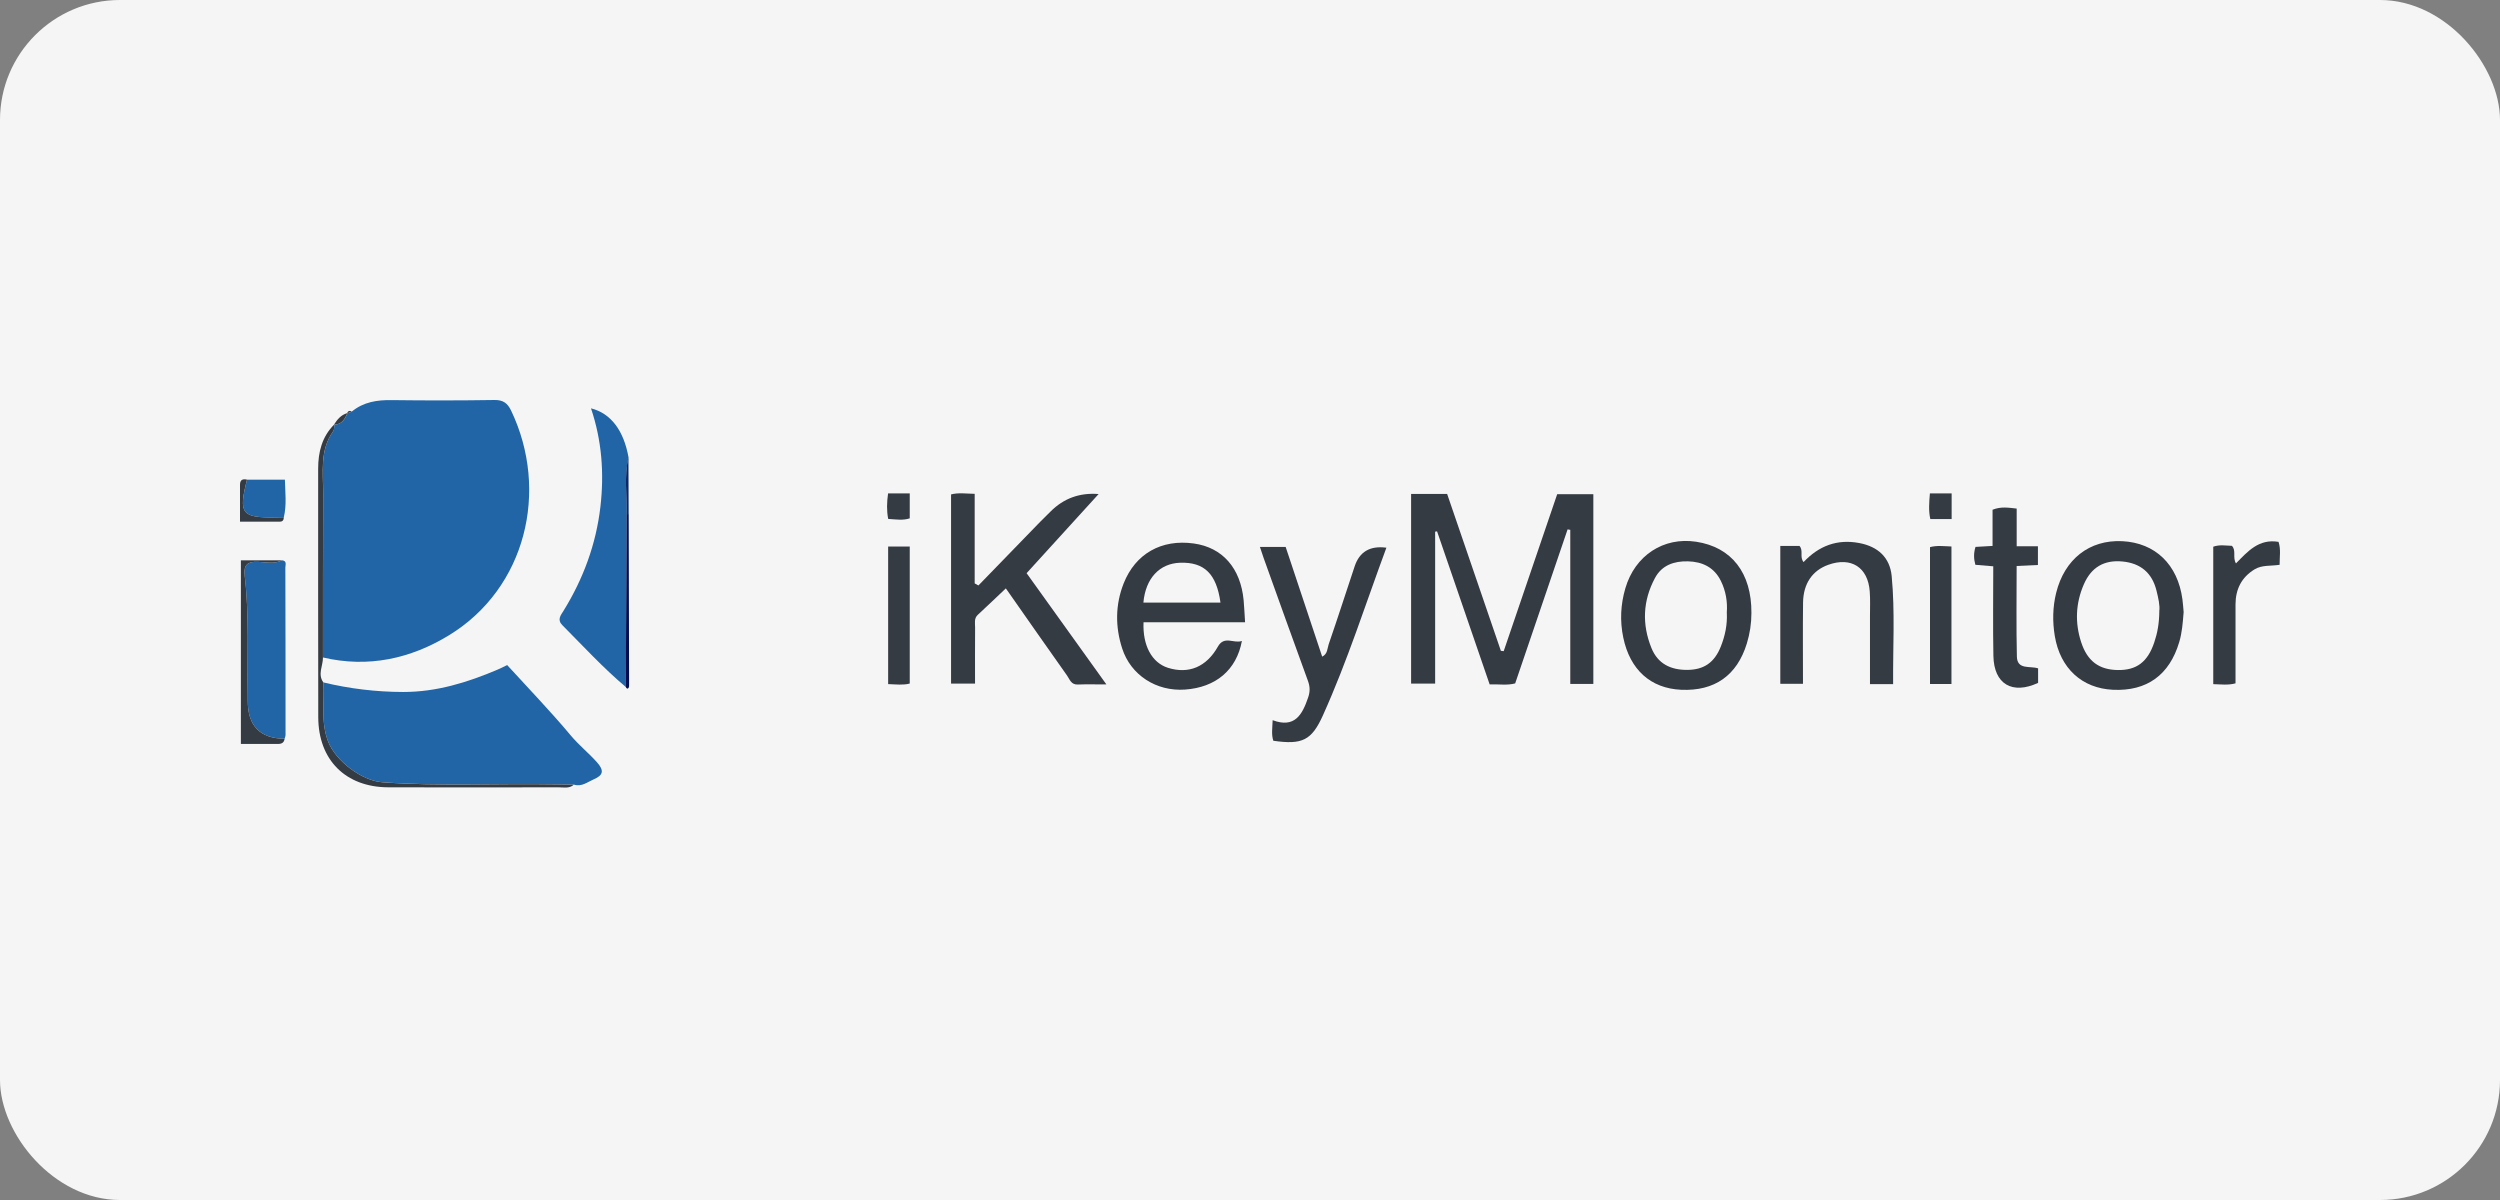 <?xml version="1.0" encoding="UTF-8"?>
<svg xmlns="http://www.w3.org/2000/svg" width="125" height="60" viewBox="0 0 125 60" fill="none">
  <rect x="0" y="0" width="125" height="60" fill="#808080" stroke="none"/>
  <rect width="125" height="60" rx="6" fill="#F5F5F5"></rect>
  <path d="M17.592 20.577C18.178 20.096 18.858 19.993 19.596 20.005C21.303 20.028 23.014 20.026 24.722 20C25.148 19.993 25.373 20.152 25.551 20.52C27.475 24.527 26.299 29.414 22.449 31.764C20.526 32.938 18.408 33.404 16.149 32.874C16.149 30.138 16.149 27.404 16.159 24.667C16.163 23.606 15.978 22.507 16.667 21.551C16.723 21.471 16.7 21.333 16.714 21.221L16.702 21.233C17.096 21.233 17.246 20.951 17.382 20.651L17.353 20.673C17.435 20.64 17.515 20.609 17.597 20.577H17.592Z" fill="#2165A6"></path>
  <path d="M16.17 34.121C17.482 34.437 18.811 34.596 20.165 34.599C21.831 34.599 23.368 34.123 24.874 33.483C25.017 33.422 25.157 33.35 25.359 33.254C26.416 34.413 27.521 35.557 28.538 36.773C28.944 37.258 29.429 37.644 29.846 38.111C30.221 38.53 30.16 38.764 29.693 38.963C29.375 39.099 29.082 39.357 28.693 39.23C28.355 39.226 28.018 39.223 27.681 39.216C24.832 39.167 21.978 39.319 19.129 39.113C18.08 39.038 16.794 38.045 16.416 37.099C16.023 36.11 16.231 35.112 16.17 34.118V34.121Z" fill="#2165A6"></path>
  <path d="M70.558 24.698H72.357C73.249 27.301 74.147 29.92 75.044 32.542L75.185 32.558C76.077 29.941 76.968 27.322 77.86 24.709H79.667V34.196H78.514V26.492C78.469 26.485 78.425 26.476 78.38 26.469C77.509 29.032 76.635 31.593 75.759 34.17C75.363 34.278 74.96 34.205 74.482 34.219C73.608 31.677 72.732 29.123 71.853 26.567L71.757 26.584V34.179H70.555V24.698H70.558Z" fill="#353B42"></path>
  <path d="M54.928 24.705C53.769 25.979 52.588 27.277 51.33 28.659C52.569 30.389 53.911 32.258 55.32 34.221C54.762 34.221 54.322 34.21 53.881 34.226C53.555 34.238 53.485 33.966 53.352 33.776C52.339 32.345 51.334 30.909 50.292 29.419C49.804 29.88 49.352 30.314 48.893 30.738C48.694 30.92 48.755 31.155 48.755 31.372C48.748 32.293 48.752 33.214 48.752 34.179H47.553V24.721C47.907 24.627 48.279 24.679 48.734 24.691V29.17C48.797 29.205 48.858 29.238 48.921 29.273C49.95 28.214 50.976 27.155 52.004 26.096C52.178 25.918 52.356 25.747 52.532 25.572C53.188 24.916 53.987 24.626 54.931 24.702L54.928 24.705Z" fill="#353B42"></path>
  <path d="M62.254 31.112H57.177C57.126 32.282 57.597 33.139 58.403 33.392C59.431 33.713 60.319 33.352 60.893 32.333C61.217 31.759 61.694 32.195 62.095 32.047C61.828 33.5 60.788 34.374 59.246 34.479C57.824 34.578 56.538 33.762 56.107 32.417C55.76 31.34 55.762 30.238 56.182 29.172C56.77 27.683 58.075 26.949 59.689 27.174C61.123 27.373 62.029 28.402 62.182 30.014C62.212 30.346 62.226 30.681 62.254 31.112ZM57.17 30.131H61.024C60.825 28.688 60.214 28.097 59.005 28.137C57.976 28.172 57.276 28.919 57.17 30.131Z" fill="#353B42"></path>
  <path d="M31.289 34.35C30.157 33.394 29.157 32.307 28.117 31.258C27.845 30.984 28.035 30.766 28.173 30.545C29.164 28.941 29.803 27.214 30.021 25.335C30.213 23.669 30.094 22.032 29.55 20.417C30.544 20.666 31.186 21.523 31.427 22.87C31.204 23.81 31.354 24.763 31.336 25.71C31.322 28.591 31.308 31.473 31.291 34.355L31.289 34.35Z" fill="#2165A6"></path>
  <path d="M87.571 30.648C87.571 31.169 87.494 31.677 87.342 32.174C86.85 33.774 85.73 34.563 84.059 34.489C82.53 34.42 81.499 33.486 81.164 31.881C80.99 31.047 81.03 30.224 81.267 29.416C81.747 27.771 83.176 26.839 84.807 27.087C86.583 27.357 87.583 28.648 87.571 30.648ZM86.339 30.642C86.381 30.107 86.297 29.554 86.041 29.041C85.707 28.367 85.121 28.085 84.397 28.067C83.701 28.05 83.092 28.259 82.748 28.901C82.141 30.035 82.091 31.215 82.574 32.406C82.893 33.191 83.537 33.495 84.345 33.495C85.196 33.495 85.725 33.127 86.044 32.319C86.25 31.794 86.372 31.246 86.341 30.637L86.339 30.642Z" fill="#353B42"></path>
  <path d="M109.182 30.602C109.14 31.131 109.105 31.623 108.962 32.103C108.472 33.751 107.343 34.568 105.649 34.489C104.107 34.416 103.009 33.425 102.739 31.797C102.622 31.087 102.631 30.363 102.807 29.648C103.224 27.959 104.468 26.98 106.113 27.059C107.762 27.141 108.887 28.224 109.121 29.964C109.152 30.187 109.163 30.412 109.182 30.602ZM107.964 30.559C108.004 30.278 107.917 29.904 107.825 29.533C107.605 28.643 107.027 28.158 106.118 28.074C105.209 27.989 104.564 28.36 104.192 29.217C103.782 30.159 103.74 31.134 104.058 32.108C104.367 33.059 104.953 33.488 105.89 33.502C106.832 33.516 107.383 33.099 107.713 32.12C107.872 31.649 107.961 31.166 107.966 30.559H107.964Z" fill="#353B42"></path>
  <path d="M62.999 27.347H64.283C64.888 29.161 65.495 30.988 66.109 32.832C66.385 32.699 66.364 32.42 66.434 32.214C66.882 30.918 67.301 29.613 67.734 28.313C67.977 27.585 68.505 27.276 69.32 27.385C68.28 30.192 67.376 33.043 66.146 35.768C65.579 37.026 65.108 37.246 63.667 37.038C63.564 36.735 63.618 36.424 63.632 36.009C64.736 36.424 65.113 35.737 65.406 34.877C65.509 34.578 65.504 34.334 65.396 34.041C64.647 31.993 63.916 29.941 63.178 27.889C63.117 27.72 63.065 27.551 62.997 27.35L62.999 27.347Z" fill="#353B42"></path>
  <path d="M89.012 27.298H89.975C90.186 27.537 89.966 27.846 90.179 28.104C90.941 27.294 91.859 26.94 92.969 27.153C93.89 27.329 94.492 27.865 94.584 28.802C94.755 30.592 94.642 32.389 94.656 34.205H93.499C93.499 33.062 93.499 31.925 93.499 30.787C93.499 30.381 93.518 29.974 93.487 29.571C93.398 28.362 92.557 27.83 91.414 28.24C90.622 28.524 90.167 29.177 90.153 30.124C90.137 31.468 90.149 32.816 90.149 34.191H89.015V27.296L89.012 27.298Z" fill="#353B42"></path>
  <path d="M14.101 28.015C14.359 28.041 14.268 28.245 14.268 28.376C14.277 31.166 14.277 33.954 14.277 36.745C14.277 36.81 14.247 36.873 14.23 36.939C13.001 36.923 12.387 36.291 12.387 35.041C12.387 34.952 12.387 34.861 12.387 34.772C12.354 32.776 12.471 30.773 12.234 28.781C12.171 28.245 12.38 28.062 12.916 28.093C13.307 28.114 13.717 28.21 14.101 28.015Z" fill="#2165A6"></path>
  <path d="M98.775 27.345C99.042 27.331 99.307 27.315 99.628 27.296V25.487C100.047 25.319 100.417 25.382 100.834 25.429V27.312H101.896V28.249C101.551 28.266 101.223 28.28 100.832 28.299C100.832 29.822 100.809 31.326 100.844 32.827C100.86 33.505 101.495 33.284 101.905 33.418V34.144C100.612 34.744 99.698 34.207 99.67 32.799C99.642 31.316 99.663 29.831 99.663 28.315C99.34 28.287 99.056 28.264 98.768 28.24C98.684 27.936 98.679 27.654 98.775 27.345Z" fill="#353B42"></path>
  <path d="M110.66 27.336C110.974 27.221 111.286 27.282 111.595 27.291C111.827 27.537 111.616 27.867 111.799 28.17C112.38 27.579 112.935 26.928 113.926 27.092C114.05 27.457 113.98 27.83 113.98 28.24C113.547 28.308 113.104 28.24 112.729 28.467C112.075 28.866 111.778 29.463 111.776 30.217C111.773 31.522 111.776 32.827 111.776 34.167C111.41 34.268 111.059 34.219 110.663 34.207V27.336H110.66Z" fill="#353B42"></path>
  <path d="M44.407 27.326H45.487V34.177C45.156 34.266 44.805 34.219 44.407 34.205V27.324V27.326Z" fill="#353B42"></path>
  <path d="M97.573 34.2H96.5V27.357C96.84 27.263 97.186 27.31 97.573 27.324V34.2Z" fill="#353B42"></path>
  <path d="M16.17 34.121C16.231 35.114 16.023 36.112 16.416 37.101C16.794 38.047 18.082 39.038 19.129 39.116C21.978 39.322 24.829 39.169 27.681 39.219C28.018 39.223 28.355 39.228 28.693 39.233C28.466 39.441 28.18 39.366 27.92 39.366C25.085 39.371 22.25 39.376 19.415 39.366C17.279 39.359 15.917 37.996 15.913 35.859C15.903 31.717 15.908 27.575 15.908 23.435C15.908 22.603 16.098 21.835 16.712 21.223C16.697 21.333 16.723 21.474 16.665 21.553C15.976 22.509 16.161 23.608 16.156 24.67C16.145 27.406 16.149 30.14 16.147 32.877C16.154 33.291 15.868 33.713 16.17 34.123V34.121Z" fill="#353B42"></path>
  <path d="M14.102 28.015C13.72 28.21 13.307 28.114 12.916 28.093C12.38 28.062 12.171 28.245 12.234 28.781C12.471 30.773 12.354 32.773 12.387 34.772C12.387 34.861 12.387 34.952 12.387 35.041C12.387 36.292 13.001 36.925 14.23 36.939C14.205 37.131 14.083 37.199 13.902 37.197C13.3 37.197 12.696 37.197 12.044 37.197V28.015H14.099H14.102Z" fill="#353B42"></path>
  <path d="M12.351 23.983H14.245C14.258 24.602 14.343 25.23 14.191 25.862C14.057 25.864 13.924 25.869 13.79 25.871C12.075 25.895 11.913 25.686 12.351 23.983Z" fill="#2165A6"></path>
  <path d="M44.404 24.669H45.487V25.916C45.156 26.031 44.788 25.97 44.409 25.946C44.329 25.522 44.341 25.129 44.404 24.667V24.669Z" fill="#353B42"></path>
  <path d="M96.495 24.67H97.582V25.953H96.516C96.423 25.543 96.456 25.133 96.495 24.67Z" fill="#353B42"></path>
  <path d="M12.351 23.983C11.913 25.684 12.075 25.895 13.79 25.871C13.924 25.871 14.057 25.867 14.191 25.862C14.191 25.989 14.139 26.082 14.001 26.082C13.361 26.085 12.722 26.082 12 26.082C12 25.424 12 24.829 12 24.236C12 23.992 12.133 23.929 12.351 23.983Z" fill="#353B42"></path>
  <path d="M31.289 34.35C31.303 31.468 31.317 28.587 31.333 25.705C31.366 25.703 31.399 25.703 31.434 25.703C31.441 28.538 31.451 31.372 31.455 34.207C31.455 34.273 31.46 34.353 31.425 34.397C31.369 34.467 31.319 34.411 31.289 34.35Z" fill="#010D4F"></path>
  <path d="M31.432 25.703C31.399 25.703 31.366 25.703 31.331 25.705C31.35 24.759 31.2 23.807 31.422 22.866C31.425 23.81 31.427 24.756 31.432 25.703Z" fill="#0A2867"></path>
  <path d="M17.377 20.652C17.243 20.951 17.091 21.233 16.697 21.233C16.866 20.97 17.056 20.736 17.377 20.652Z" fill="#353B42"></path>
  <path d="M17.592 20.577C17.51 20.609 17.431 20.64 17.349 20.673C17.393 20.548 17.473 20.513 17.592 20.577Z" fill="#353B42"></path>
</svg>
